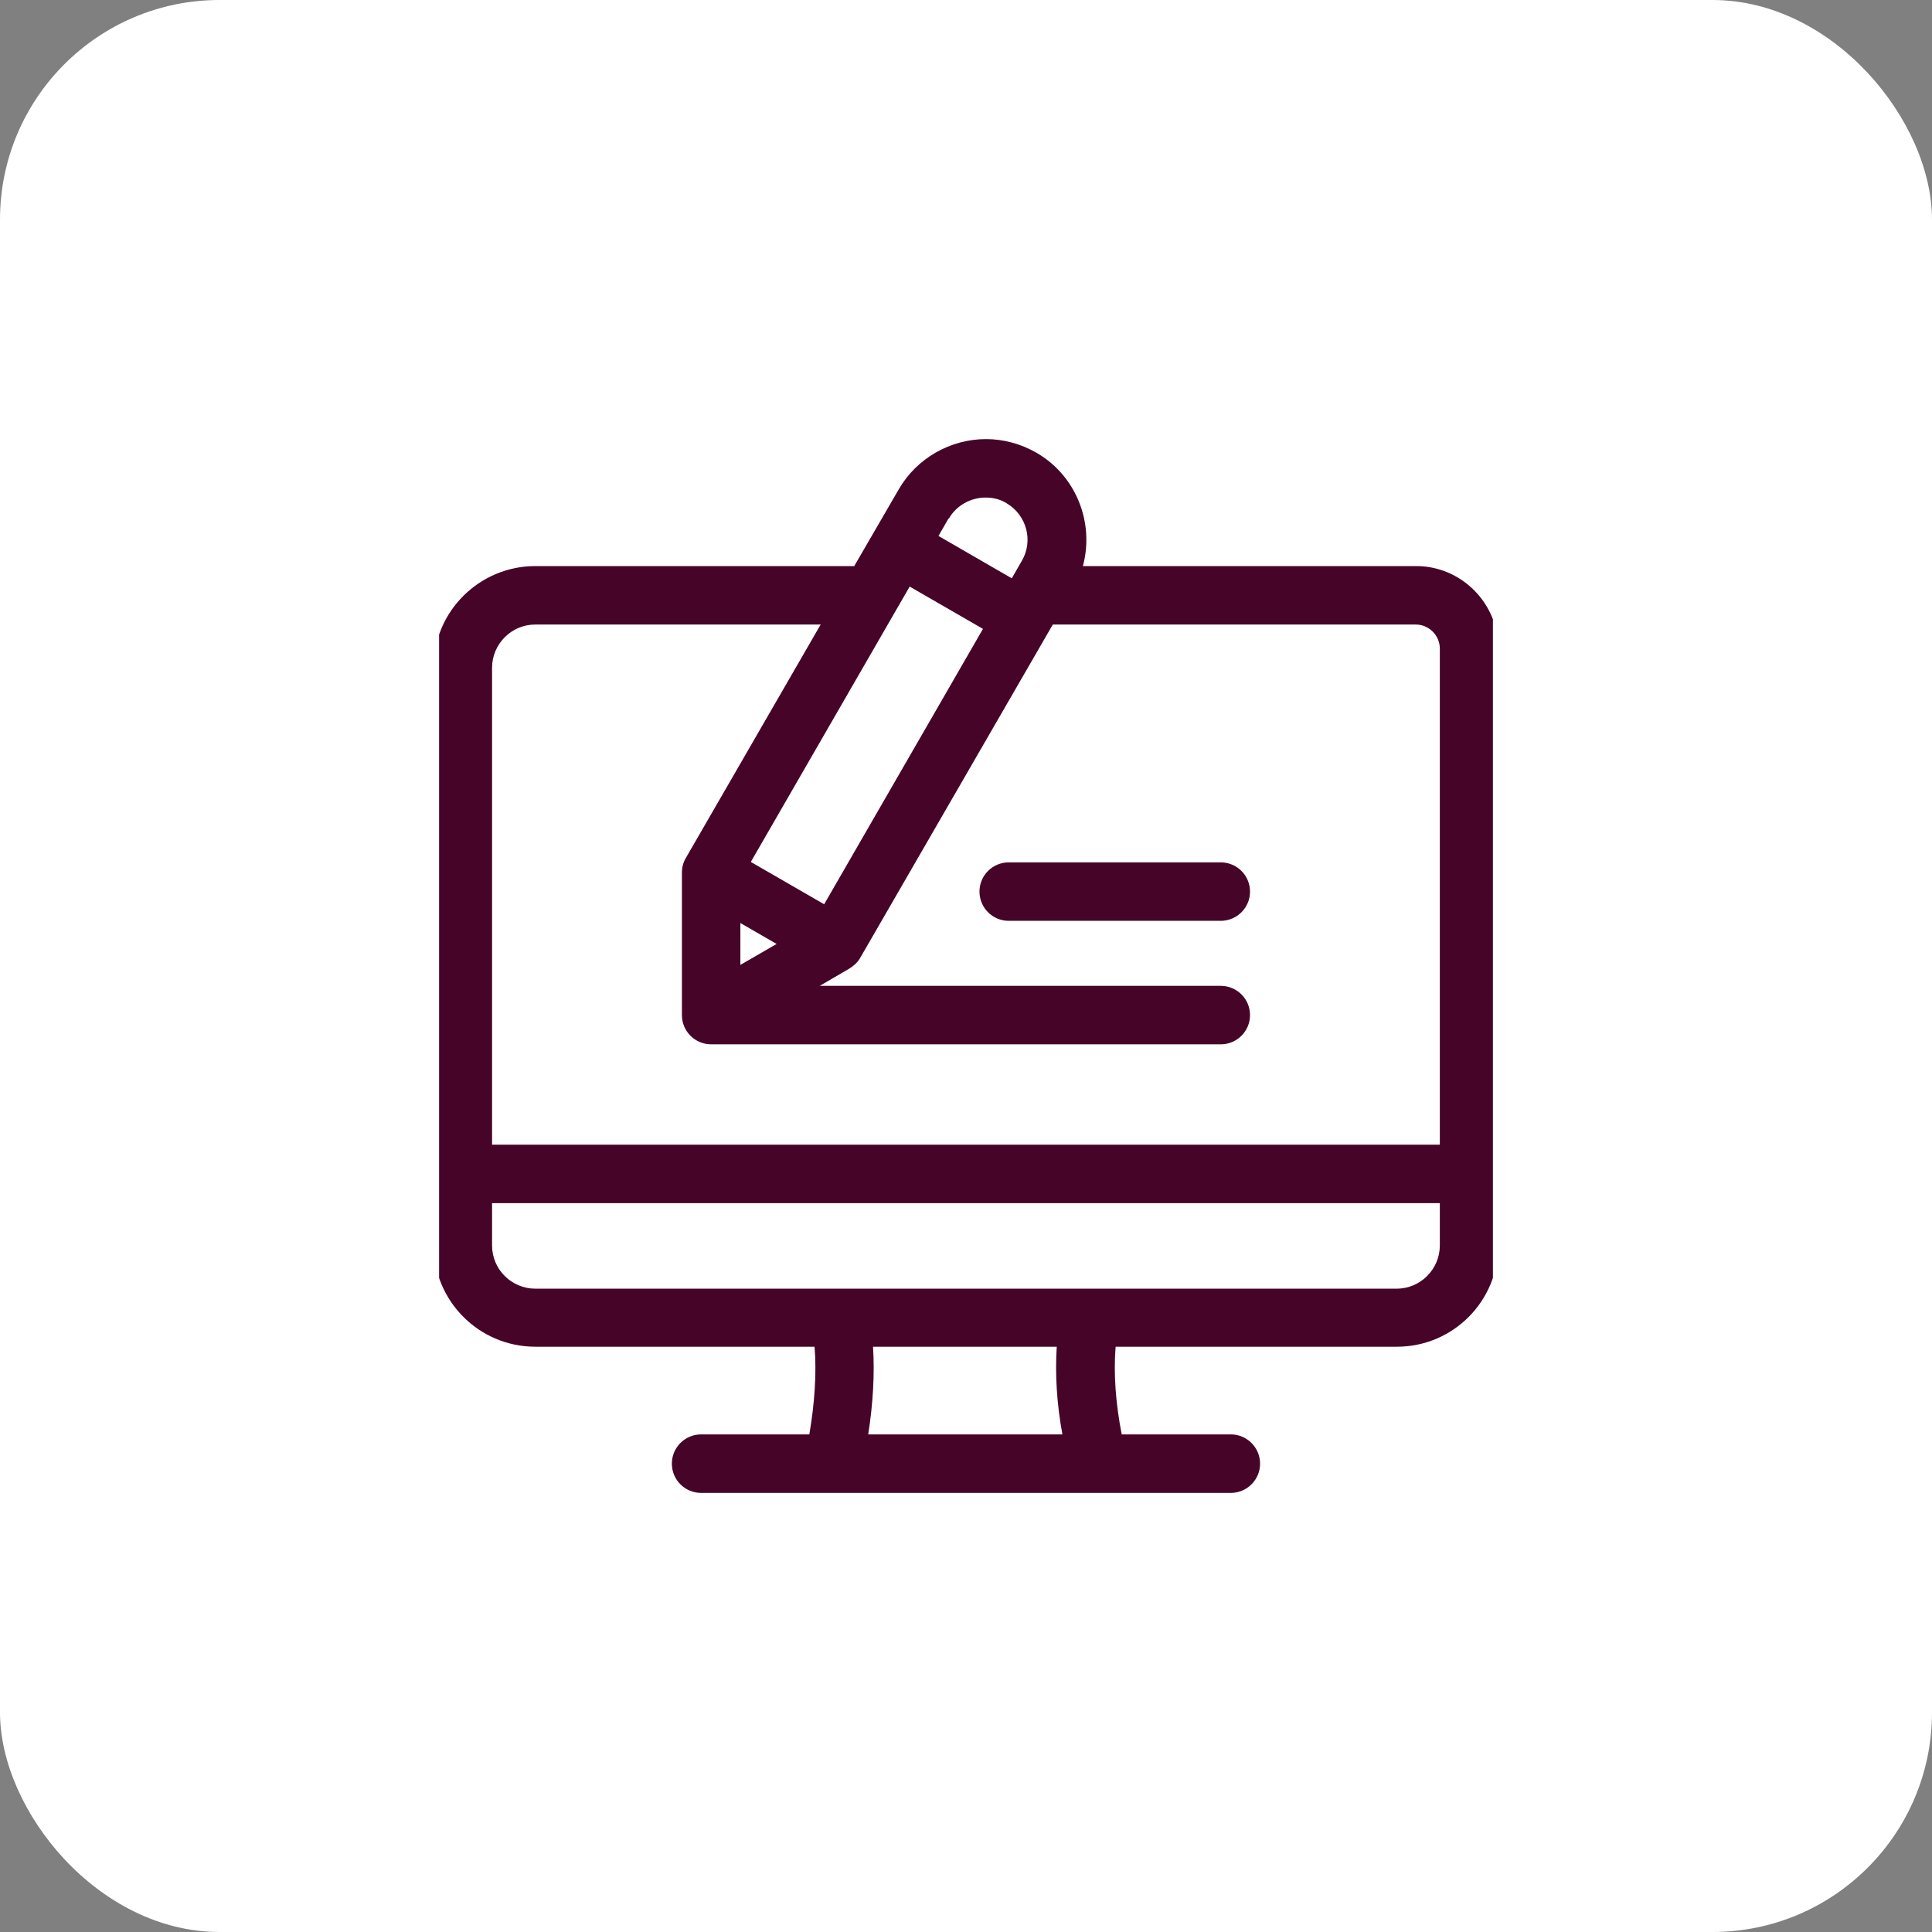 <svg width="88" height="88" viewBox="0 0 88 88" fill="none" xmlns="http://www.w3.org/2000/svg">
<rect x="0" y="0" width="88" height="88" fill="#808080" stroke="none"/>
<rect width="88" height="88" rx="10" fill="white"/>
<g clip-path="url(#clip0_137_3957)">
<path d="M55.605 39.28C56.34 39.28 56.937 39.876 56.937 40.611C56.937 41.346 56.34 41.942 55.605 41.943H45.945C45.21 41.943 44.614 41.346 44.614 40.611C44.614 39.876 45.21 39.28 45.945 39.28H55.605Z" fill="#460528"/>
<path fill-rule="evenodd" clip-rule="evenodd" d="M44.913 20C45.707 20 46.502 20.218 47.197 20.615C49.006 21.649 49.861 23.797 49.324 25.784H64.509C66.556 25.784 68.247 27.473 68.247 29.54V56.709C68.247 59.273 66.179 61.34 63.635 61.341H50.815C50.716 62.533 50.815 63.924 51.093 65.335H56.062C56.797 65.335 57.395 65.933 57.395 66.668C57.395 67.403 56.797 68 56.062 68H31.933C31.198 68 30.602 67.403 30.602 66.668C30.602 65.933 31.198 65.335 31.933 65.335H36.864C37.102 63.944 37.202 62.553 37.102 61.341H24.381C21.817 61.341 19.75 59.254 19.75 56.709V30.396C19.75 27.852 21.837 25.784 24.381 25.784H38.909L40.938 22.287C41.752 20.875 43.283 20 44.913 20ZM39.765 61.341C39.845 62.593 39.764 63.944 39.546 65.335H48.391C48.133 63.944 48.053 62.573 48.133 61.341H39.765ZM22.413 54.801V56.731C22.413 57.824 23.308 58.697 24.381 58.697H63.616C64.708 58.697 65.581 57.803 65.582 56.731V54.801H22.413ZM24.381 28.447C23.288 28.447 22.413 29.342 22.413 30.415V52.139H65.582V29.54C65.582 28.944 65.085 28.447 64.489 28.447H47.954L39.167 43.653C39.048 43.851 38.869 44.009 38.67 44.128L37.339 44.904H55.605C56.341 44.904 56.937 45.501 56.937 46.236C56.937 46.971 56.341 47.567 55.605 47.568H32.392C31.656 47.568 31.06 46.971 31.06 46.236V39.736C31.06 39.517 31.119 39.278 31.239 39.08L37.38 28.447H24.381ZM33.723 43.95L35.373 42.996L33.723 42.042V43.95ZM34.199 39.26L37.539 41.188L44.773 28.645L41.434 26.718L34.199 39.26ZM44.893 22.663C44.218 22.663 43.56 23.022 43.222 23.618H43.203L42.746 24.412L46.085 26.341L46.543 25.545C47.079 24.631 46.76 23.458 45.846 22.921C45.568 22.743 45.231 22.663 44.893 22.663Z" fill="#460528"/>
</g>
<defs>
<clipPath id="clip0_137_3957">
<rect width="48" height="48" fill="white" transform="translate(20 20)"/>
</clipPath>
</defs>
</svg>
